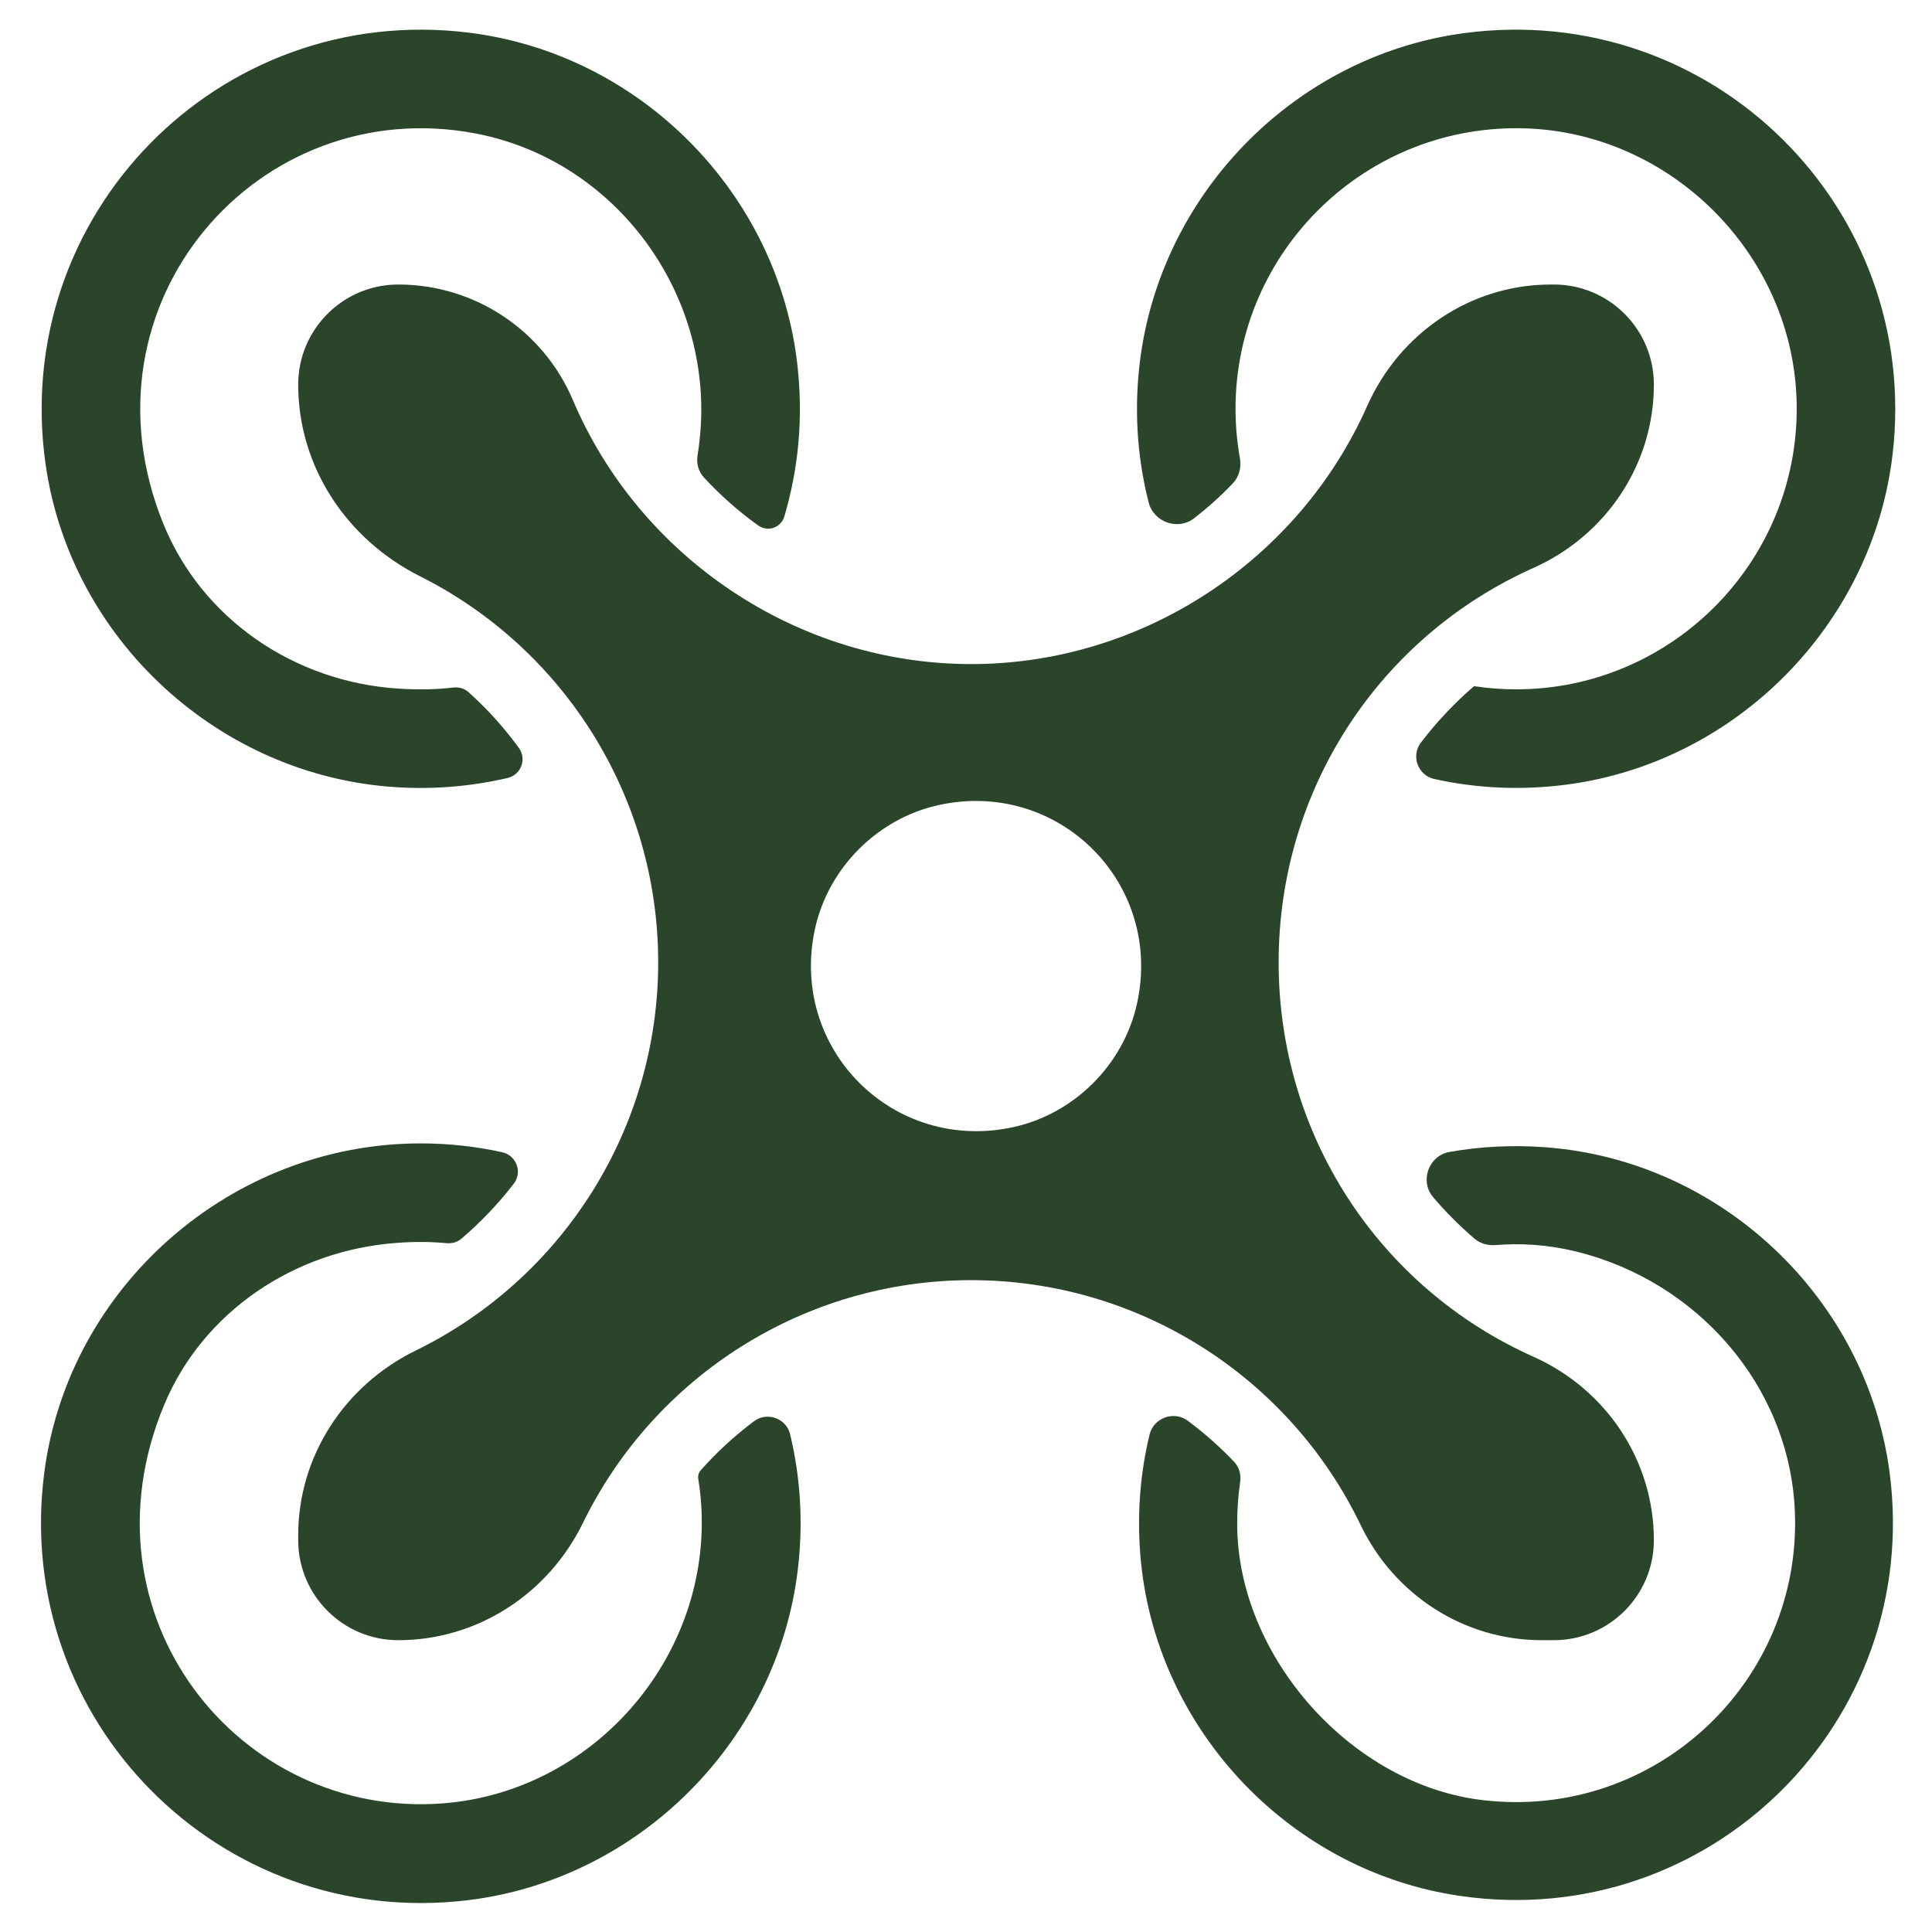 <svg xmlns="http://www.w3.org/2000/svg" xmlns:xlink="http://www.w3.org/1999/xlink" width="200" zoomAndPan="magnify" viewBox="0 0 150 150" height="200" preserveAspectRatio="xMidYMid meet" version="1.0"><defs><clipPath id="26f7c9358c"><path d="M 85.922 89.797 L 97.5 89.797 L 97.5 97.5 L 85.922 97.5 Z M 85.922 89.797 " clip-rule="nonzero"/></clipPath></defs><path fill="#2a452a" d="M 36.398 2.535 C 17.051 0.141 0.766 16.66 3.543 36.07 C 5.496 49.676 17.047 60.27 30.77 61.117 C 33.758 61.305 36.656 61.043 39.41 60.402 C 40.461 60.156 40.918 58.93 40.277 58.055 C 39.133 56.488 37.828 55.039 36.371 53.734 C 36.055 53.449 35.621 53.332 35.199 53.379 C 33.809 53.547 32.367 53.559 30.902 53.461 C 22.883 52.945 15.672 48.078 12.664 40.625 C 5.754 23.504 20.086 7.164 36.906 10.359 C 47.996 12.469 55.645 23.164 54.293 34.367 C 54.262 34.688 54.215 34.996 54.164 35.309 C 54.055 35.941 54.207 36.594 54.648 37.066 C 55.922 38.445 57.328 39.691 58.848 40.785 C 59.598 41.332 60.641 40.98 60.898 40.09 C 61.984 36.434 62.375 32.473 61.914 28.371 C 60.426 15.023 49.727 4.18 36.398 2.535 Z M 119.07 44.086 C 124.711 41.562 128.406 36.039 128.406 29.859 C 128.406 25.57 124.934 22.09 120.641 22.09 L 120.414 22.09 C 114.199 22.09 108.668 25.84 106.145 31.527 C 100.832 43.496 88.734 51.559 75.41 51.559 C 61.914 51.559 49.668 43.285 44.473 31.051 C 42.16 25.613 36.832 22.09 30.922 22.09 C 26.633 22.09 23.152 25.57 23.152 29.859 C 23.152 36.227 26.906 41.875 32.598 44.734 C 43.832 50.375 51.102 61.918 51.102 74.715 C 51.102 87.641 43.684 99.281 32.27 104.859 C 26.75 107.559 23.152 113.062 23.152 119.203 L 23.152 119.578 C 23.152 123.867 26.633 127.344 30.922 127.344 C 37.062 127.344 42.57 123.75 45.266 118.227 C 50.844 106.812 62.484 99.391 75.41 99.391 C 88.402 99.391 100.105 106.891 105.645 118.414 C 108.254 123.836 113.676 127.344 119.691 127.344 L 120.641 127.344 C 124.934 127.344 128.406 123.867 128.406 119.578 C 128.406 113.395 124.711 107.867 119.07 105.344 C 107.074 99.98 99.273 88.141 99.273 74.715 C 99.273 61.297 107.074 49.449 119.07 44.086 Z M 78.719 87.5 C 69.363 89.57 61.215 81.426 63.285 72.07 C 64.336 67.359 68.137 63.555 72.848 62.512 C 82.199 60.438 90.352 68.59 88.273 77.938 C 87.23 82.648 83.426 86.453 78.719 87.5 Z M 58.543 110.344 C 57.051 111.465 55.656 112.734 54.41 114.145 C 54.242 114.332 54.176 114.582 54.215 114.836 C 54.352 115.652 54.434 116.484 54.469 117.332 C 54.941 128.914 45.961 139.109 34.402 140.012 C 18.57 141.238 5.93 125.484 12.734 109.102 C 15.766 101.805 22.887 97.082 30.77 96.5 C 32.16 96.395 33.426 96.402 34.684 96.52 C 35.098 96.559 35.512 96.441 35.828 96.168 C 37.328 94.891 38.688 93.457 39.883 91.914 C 40.578 91.02 40.105 89.707 38.996 89.461 C 36.945 89.008 34.816 88.77 32.617 88.773 C 17.977 88.793 5.301 99.852 3.434 114.371 C 0.961 133.566 17.098 149.832 36.293 147.535 C 49.609 145.938 60.367 135.152 61.945 121.836 C 62.379 118.195 62.141 114.676 61.344 111.355 C 61.047 110.117 59.566 109.582 58.543 110.344 Z M 120.047 89.078 C 117.465 88.879 114.941 89.008 112.523 89.441 C 110.918 89.73 110.211 91.699 111.262 92.941 C 112.238 94.094 113.32 95.172 114.477 96.168 C 114.918 96.547 115.504 96.707 116.082 96.668 C 118.055 96.52 120.066 96.609 122.336 97.16 C 131.746 99.449 138.902 107.57 139.348 117.242 C 139.957 130.48 128.586 141.305 115.184 139.77 C 104.984 138.613 96.121 128.68 96.055 118.422 C 96.051 117.293 96.121 116.18 96.281 115.094 C 96.375 114.512 96.219 113.918 95.812 113.488 C 94.703 112.324 93.508 111.266 92.227 110.312 C 91.145 109.504 89.566 110.074 89.25 111.387 C 88.492 114.523 88.242 117.871 88.59 121.332 C 89.93 134.484 100.301 145.32 113.391 147.203 C 132.746 150 149.234 133.664 146.711 114.344 C 144.945 100.816 133.652 90.113 120.047 89.078 Z M 113.66 2.574 C 100.348 4.359 89.77 15.352 88.43 28.719 C 88.066 32.312 88.355 35.766 89.184 39.02 C 89.582 40.559 91.477 41.207 92.723 40.23 C 93.785 39.402 94.789 38.504 95.715 37.531 C 96.219 37.008 96.395 36.266 96.262 35.547 C 96.043 34.309 95.926 33.035 95.926 31.742 C 95.926 19.477 106.117 9.531 118.5 9.969 C 129.707 10.363 139.004 19.609 139.477 30.809 C 139.996 43.238 130.023 53.52 117.711 53.52 C 116.605 53.52 115.52 53.438 114.445 53.273 C 112.91 54.594 111.527 56.07 110.309 57.668 C 109.535 58.695 110.09 60.195 111.344 60.477 C 114.645 61.211 118.152 61.387 121.75 60.902 C 134.871 59.129 145.383 48.441 146.938 35.301 C 149.195 16.117 132.898 0 113.66 2.574 Z M 113.66 2.574 " fill-opacity="1" fill-rule="nonzero"/><g clip-path="url(#26f7c9358c)"><path fill="#2a452a" d="M 85.922 89.797 L 97.508 89.797 L 97.508 97.5 L 85.922 97.5 Z M 85.922 89.797 " fill-opacity="1" fill-rule="nonzero"/></g></svg>
